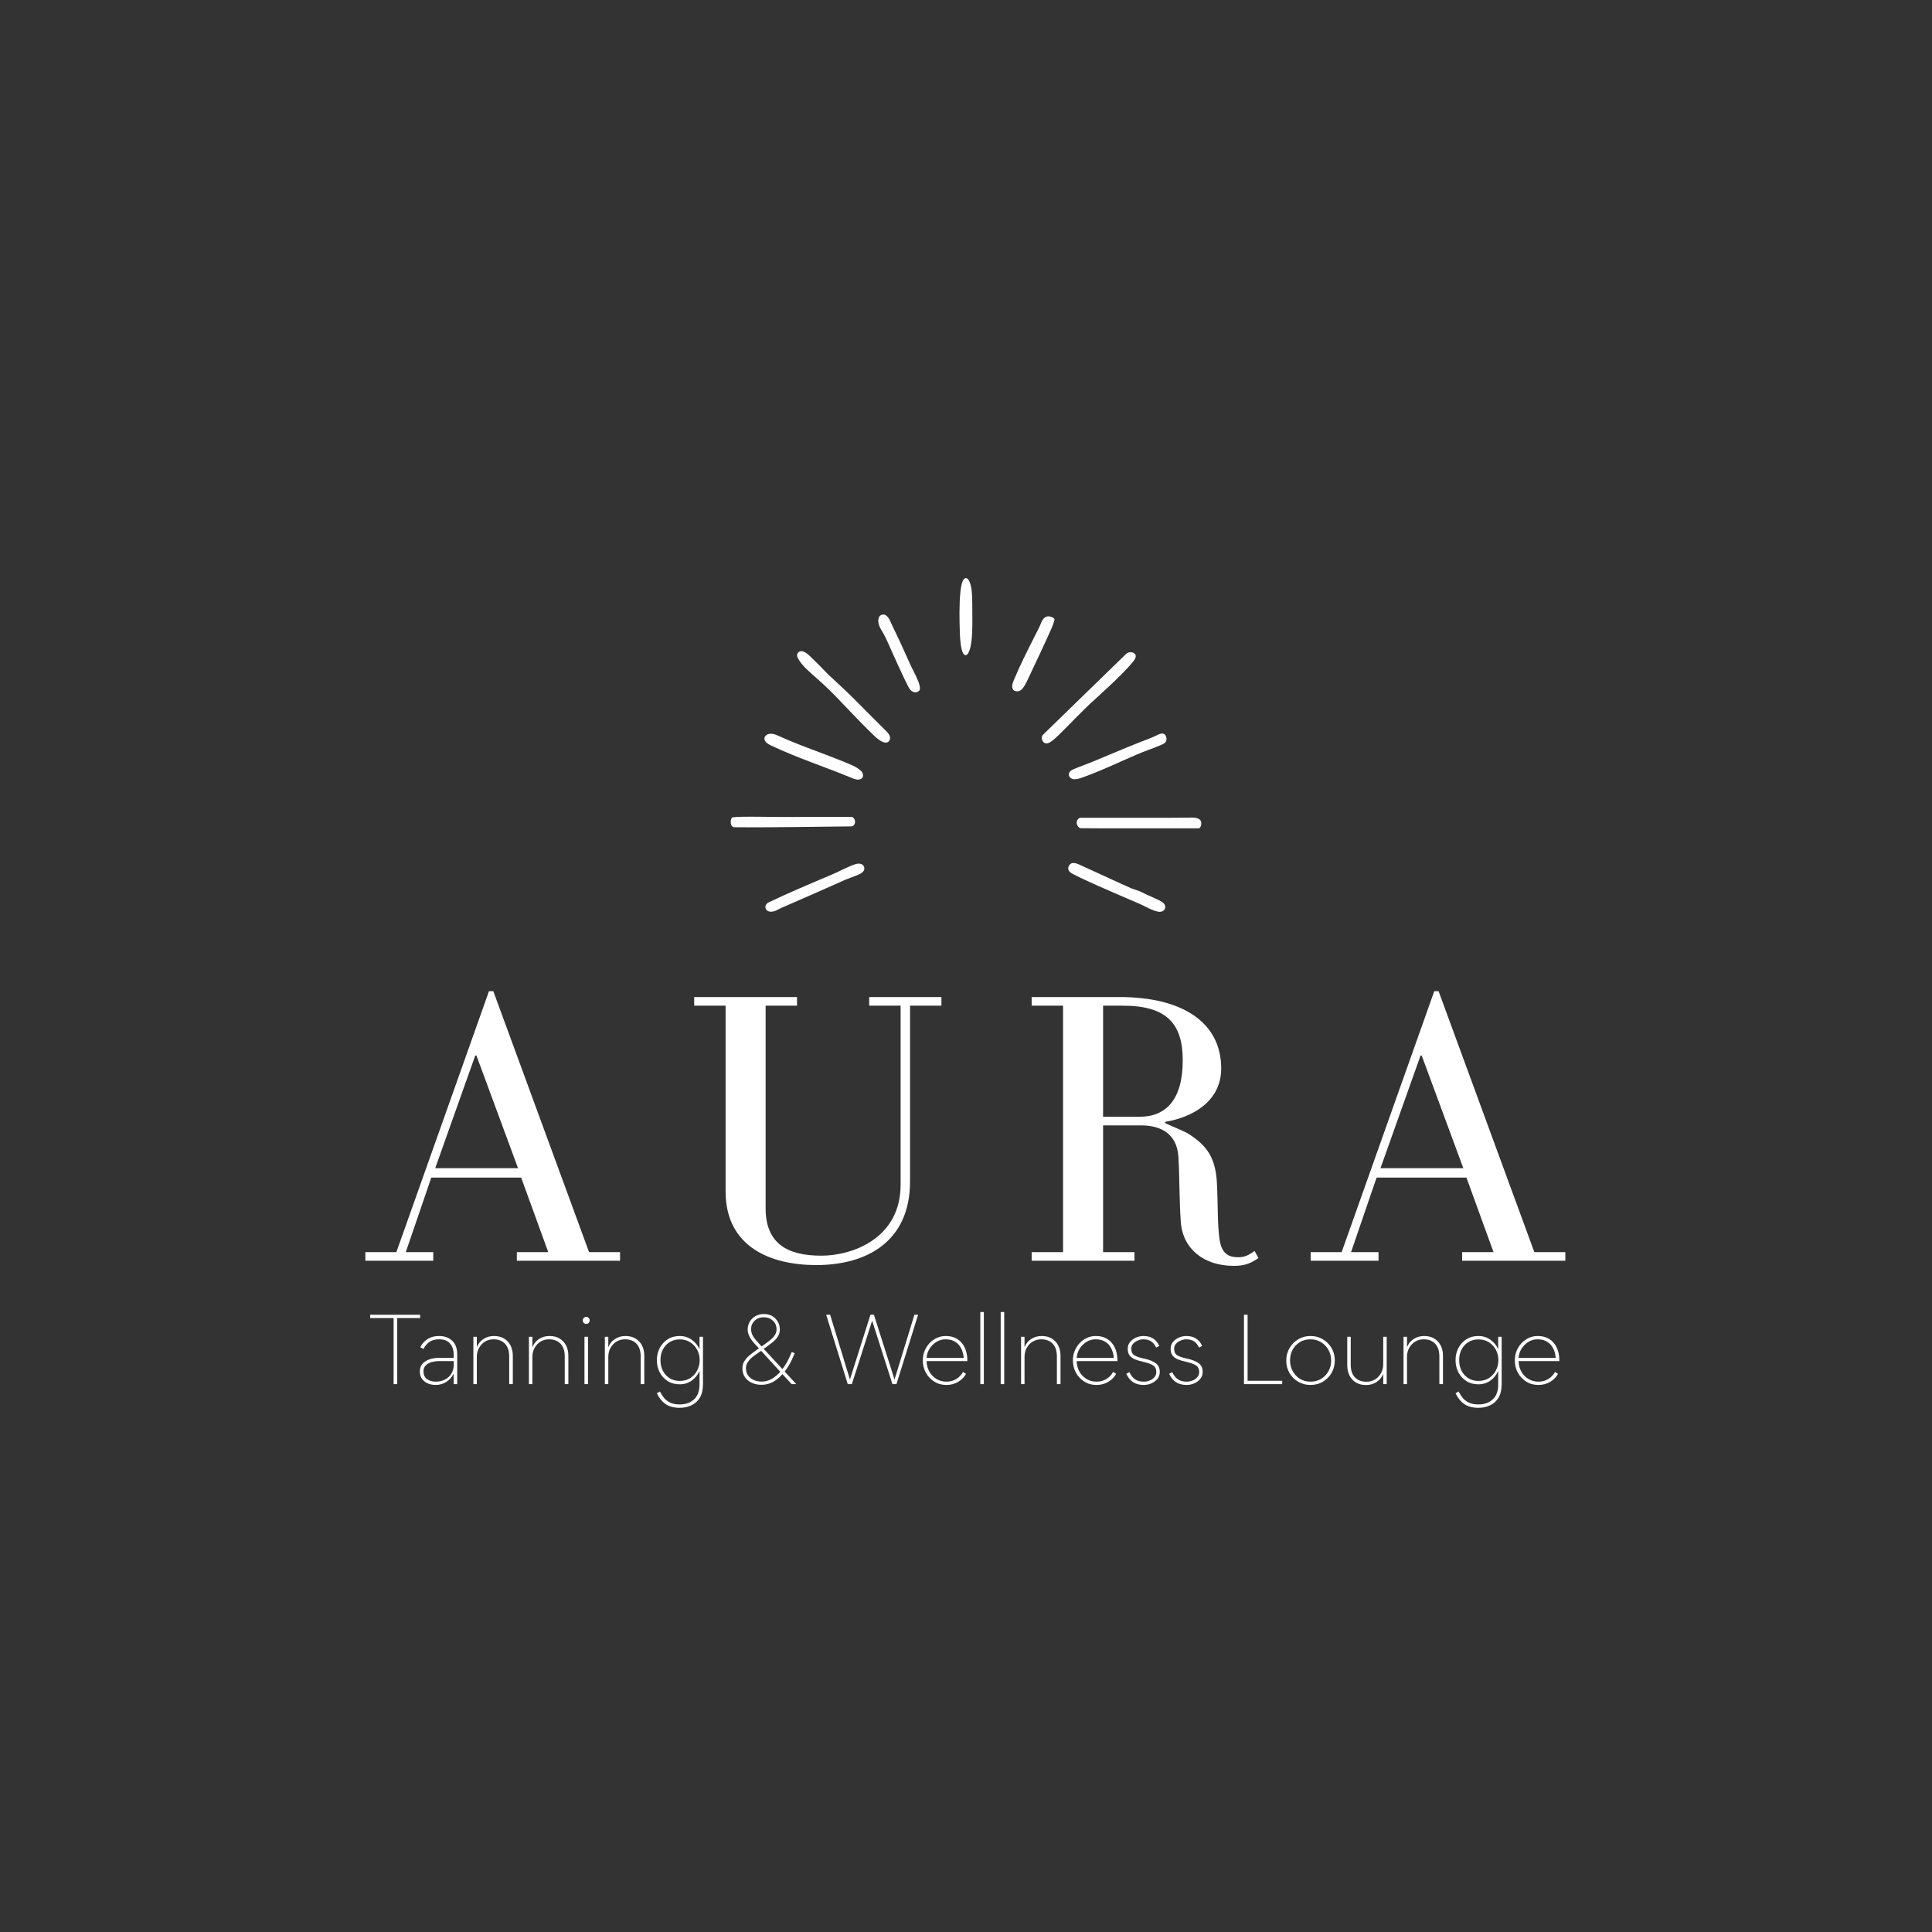 <svg xmlns="http://www.w3.org/2000/svg" xmlns:xlink="http://www.w3.org/1999/xlink" width="500" zoomAndPan="magnify" viewBox="0 0 375 375" height="500" preserveAspectRatio="xMidYMid meet" version="1.2"><rect x="0" y="0" width="375" height="375" fill="#333333" stroke="none"/><defs/><g id="bb1e037c2a"><path style=" stroke:none;fill-rule:nonzero;fill:#ffffff;fill-opacity:1;" d="M 158.598 131.727 C 161.656 134.375 164.273 137.398 167.121 140.273 C 167.918 141.09 168.738 141.91 169.551 142.688 C 170.117 143.223 170.699 143.762 171.441 144.039 C 172.438 144.453 173.102 143.523 172.582 142.621 C 172.41 142.309 172.145 142.039 171.887 141.781 C 170.281 140.207 168.723 138.625 167.156 137.047 C 165.051 134.875 162.863 132.859 160.656 130.816 C 159.832 130.008 159.148 129.207 158.324 128.453 C 157.613 127.781 156.883 126.895 156.07 126.523 C 155.105 126.09 154.398 126.875 154.879 127.766 C 155.75 129.375 157.254 130.488 158.566 131.699 Z M 158.598 131.727 "/><path style=" stroke:none;fill-rule:nonzero;fill:#ffffff;fill-opacity:1;" d="M 202.297 143.715 C 203.066 145.195 204.594 143.461 205.371 142.789 C 207.836 140.398 210.18 137.809 212.75 135.535 C 215.148 133.328 217.594 131.129 219.488 128.953 C 219.848 128.512 220.469 127.891 220.453 127.328 C 220.383 126.52 219.148 126.422 218.66 126.844 C 217.801 127.664 213.918 131.457 210 135.262 C 208.176 137.035 206.387 138.773 205.004 140.125 C 203.746 141.344 202.824 142.242 202.5 142.559 C 202.203 142.844 202.141 143.227 202.289 143.688 Z M 202.297 143.715 "/><path style=" stroke:none;fill-rule:nonzero;fill:#ffffff;fill-opacity:1;" d="M 233.133 159.488 C 232.859 158.582 231.391 158.691 230.746 158.699 C 228.523 158.766 212.246 158.707 209.848 158.727 C 209.406 158.684 209.039 159.121 208.992 159.551 C 208.949 160.066 209.25 160.57 209.688 160.754 C 214.324 160.82 224.395 160.758 229.551 160.777 C 231.152 160.777 232.297 160.781 232.668 160.777 C 233.074 160.77 233.234 159.922 233.141 159.52 Z M 233.133 159.488 "/><path style=" stroke:none;fill-rule:nonzero;fill:#ffffff;fill-opacity:1;" d="M 149.637 144.691 C 154.719 147.113 160.273 148.887 165.516 151.082 C 165.93 151.238 166.383 151.379 166.809 151.301 C 167.758 151.113 167.68 150.059 167 149.52 C 166.07 148.711 164.875 148.332 163.762 147.848 C 162.465 147.316 161.148 146.812 159.852 146.32 C 157.711 145.512 155.562 144.719 153.414 143.832 C 152.66 143.52 151.891 143.188 151.156 142.855 C 150.715 142.66 150.328 142.484 149.855 142.43 C 149.168 142.328 148.238 142.727 148.391 143.52 C 148.484 144.055 149.09 144.43 149.605 144.676 Z M 149.637 144.691 "/><path style=" stroke:none;fill-rule:nonzero;fill:#ffffff;fill-opacity:1;" d="M 165.629 160.262 C 166.004 159.988 166.082 159.312 165.785 158.922 C 165.719 158.812 165.637 158.719 165.539 158.641 C 165.363 158.52 165.277 158.566 165.07 158.555 C 162.453 158.555 159.777 158.555 156.355 158.555 C 150.09 158.656 143.59 158.359 142.113 158.668 C 141.676 159.082 141.691 160.531 142.531 160.57 C 148.082 160.641 159.207 160.461 165.191 160.402 C 165.352 160.398 165.461 160.383 165.613 160.277 L 165.629 160.266 Z M 165.629 160.262 "/><path style=" stroke:none;fill-rule:nonzero;fill:#ffffff;fill-opacity:1;" d="M 224.352 174.445 C 223.414 173.996 222.562 173.676 221.668 173.203 C 221.047 172.871 220.375 172.738 219.711 172.477 C 218.254 171.848 216.797 171.156 215.359 170.504 C 213.414 169.609 211.469 168.711 209.484 167.816 C 209.098 167.645 208.641 167.457 208.23 167.512 C 207.73 167.559 207.344 168.059 207.34 168.539 C 207.352 169.379 208.418 169.688 209.062 170.059 C 209.613 170.332 210.082 170.551 210.609 170.797 C 214.098 172.418 217.676 173.906 221.195 175.434 C 222.367 175.934 223.586 176.75 224.848 176.965 C 225.613 177.125 226.387 176.543 226.121 175.75 C 225.93 175.148 225.121 174.801 224.387 174.461 Z M 224.352 174.445 "/><path style=" stroke:none;fill-rule:nonzero;fill:#ffffff;fill-opacity:1;" d="M 164.066 170.77 C 164.777 170.469 165.605 170.188 166.328 169.891 C 166.832 169.684 167.273 169.488 167.551 169.148 C 168.023 168.602 167.699 167.809 167.012 167.664 C 166.465 167.547 166.055 167.723 165.441 167.941 C 164.043 168.492 162.652 169.27 161.27 169.836 C 157.184 171.562 153.031 173.316 149.043 175.223 C 148.176 175.852 148.551 176.922 149.605 176.965 C 150.371 176.996 151.016 176.5 151.695 176.207 C 155.805 174.438 159.957 172.586 164.031 170.781 L 164.066 170.766 Z M 164.066 170.77 "/><path style=" stroke:none;fill-rule:nonzero;fill:#ffffff;fill-opacity:1;" d="M 212.035 147.867 C 210.848 148.359 209.602 148.777 208.391 149.301 C 208.074 149.438 207.73 149.621 207.559 149.922 C 207.188 150.566 207.816 151.262 208.508 151.25 C 209.316 151.27 210.117 150.887 210.871 150.625 C 214.117 149.43 217.398 147.844 220.617 146.469 C 222.18 145.785 223.844 145.258 225.414 144.578 C 225.918 144.355 226.344 144.133 226.41 143.59 C 226.453 143.199 226.324 142.684 225.965 142.48 C 225.406 142.191 224.766 142.598 224.254 142.848 C 223.297 143.32 222.184 143.676 221.168 144.094 C 218.105 145.305 215.094 146.598 212.07 147.852 Z M 212.035 147.867 "/><path style=" stroke:none;fill-rule:nonzero;fill:#ffffff;fill-opacity:1;" d="M 171.188 122.473 C 172.141 124.066 172.805 125.879 173.594 127.531 C 174.188 128.852 174.785 130.172 175.418 131.492 C 175.727 132.133 176.031 132.781 176.363 133.406 C 176.598 133.836 176.953 134.27 177.449 134.348 C 177.895 134.453 178.512 134.191 178.543 133.773 C 178.648 132.996 178.051 131.812 177.695 131.039 C 177.047 129.766 176.484 128.598 175.926 127.305 C 175.043 125.32 174.18 123.43 173.246 121.543 C 172.867 120.84 172.66 119.922 171.969 119.445 C 171.555 119.164 170.961 119.258 170.688 119.672 C 170.18 120.469 170.664 121.691 171.172 122.441 L 171.191 122.469 Z M 171.188 122.473 "/><path style=" stroke:none;fill-rule:nonzero;fill:#ffffff;fill-opacity:1;" d="M 196.906 134.07 C 198.168 134.641 198.883 133.117 199.348 132.18 C 199.695 131.488 200.051 130.703 200.363 130.031 C 201.402 127.832 202.5 125.535 203.527 123.242 C 203.961 122.254 204.371 121.43 204.645 120.434 C 204.746 120.125 204.574 119.973 204.301 119.84 C 203.129 119.258 202.387 119.965 202.004 121.09 C 201.676 121.895 201.223 122.715 200.828 123.504 C 199.41 126.293 197.891 129.336 196.789 132 C 196.52 132.633 196.168 133.598 196.879 134.055 Z M 196.906 134.07 "/><path style=" stroke:none;fill-rule:nonzero;fill:#ffffff;fill-opacity:1;" d="M 186.953 126.809 C 187.242 127.316 187.652 127.246 187.926 126.789 C 188.988 124.922 188.688 120.168 188.715 116.934 C 188.668 115.57 188.707 113.633 187.957 112.508 C 187.617 112.059 187.168 112.102 186.871 112.77 C 186.672 113.211 186.531 113.906 186.43 114.754 C 186.16 117.176 186.219 120.398 186.309 122.863 C 186.332 124.074 186.52 126.176 186.949 126.801 Z M 186.953 126.809 "/><g style="fill:#ffffff;fill-opacity:1;"><g transform="translate(72.29, 244.714)"><path style="stroke:none" d="M 48.062 -1.676 L 42.047 -1.676 L 23.461 -52.328 L 22.621 -52.328 L 4.645 -1.676 L -1.371 -1.676 L -1.371 0 L 11.805 0 L 11.805 -1.676 L 6.473 -1.676 L 11.426 -16.148 L 28.867 -16.148 L 34.125 -1.676 L 28.031 -1.676 L 28.031 0 L 48.062 0 Z M 12.188 -17.977 L 19.957 -39.836 L 20.184 -39.836 L 28.258 -17.977 Z M 12.188 -17.977 "/></g></g><g style="fill:#ffffff;fill-opacity:1;"><g transform="translate(132.383, 244.714)"><path style="stroke:none" d="M 50.348 -51.188 L 36.332 -51.188 L 36.332 -49.512 L 42.426 -49.512 L 42.426 -14.777 C 42.426 -4.266 32.98 -0.988 27.039 -0.988 C 20.414 -0.988 16.223 -3.352 16.223 -10.207 L 16.223 -49.512 L 22.316 -49.512 L 22.316 -51.188 L 2.359 -51.188 L 2.359 -49.512 L 8.453 -49.512 L 8.453 -13.48 C 8.453 -2.664 17.215 0.836 26.051 0.836 C 35.953 0.836 44.254 -3.809 44.254 -15.387 L 44.254 -49.512 L 50.348 -49.512 Z M 50.348 -51.188 "/></g></g><g style="fill:#ffffff;fill-opacity:1;"><g transform="translate(197.503, 244.714)"><path style="stroke:none" d="M 46.008 -1.902 C 44.863 -1.066 44.027 -0.684 42.883 -0.684 C 41.438 -0.684 39.684 -0.988 39.227 -4.035 C 38.77 -7.082 38.922 -10.969 38.695 -15.234 C 38.391 -20.109 36.715 -22.316 33.363 -24.527 C 32.145 -25.289 30.012 -26.051 28.641 -26.734 L 28.641 -26.965 C 33.82 -27.801 39.531 -30.848 39.531 -37.324 C 39.531 -46.234 32.066 -51.188 19.805 -51.188 L 2.742 -51.188 L 2.742 -49.512 L 8.836 -49.512 L 8.836 -1.676 L 2.742 -1.676 L 2.742 0 L 22.699 0 L 22.699 -1.676 L 16.605 -1.676 L 16.605 -26.277 L 23.992 -26.277 C 27.801 -26.277 30.926 -24.68 31.23 -20.184 C 31.457 -16.301 31.383 -11.883 31.688 -7.539 C 32.066 -2.285 36.18 0.988 41.969 0.988 C 44.332 0.988 45.398 0.379 46.77 -0.531 Z M 32.066 -38.922 C 32.066 -31.23 28.793 -27.953 23.688 -27.953 L 16.605 -27.953 L 16.605 -49.512 L 20.488 -49.512 C 29.098 -49.512 32.066 -45.855 32.066 -38.922 Z M 32.066 -38.922 "/></g></g><g style="fill:#ffffff;fill-opacity:1;"><g transform="translate(255.768, 244.714)"><path style="stroke:none" d="M 48.062 -1.676 L 42.047 -1.676 L 23.461 -52.328 L 22.621 -52.328 L 4.645 -1.676 L -1.371 -1.676 L -1.371 0 L 11.805 0 L 11.805 -1.676 L 6.473 -1.676 L 11.426 -16.148 L 28.867 -16.148 L 34.125 -1.676 L 28.031 -1.676 L 28.031 0 L 48.062 0 Z M 12.188 -17.977 L 19.957 -39.836 L 20.184 -39.836 L 28.258 -17.977 Z M 12.188 -17.977 "/></g></g><g style="fill:#ffffff;fill-opacity:1;"><g transform="translate(71.445, 268.663)"><path style="stroke:none" d="M 10.109 -12.828 L 5.656 -12.828 L 5.656 0 L 4.953 0 L 4.953 -12.828 L 0.406 -12.828 L 0.406 -13.469 L 10.109 -13.469 Z M 10.109 -12.828 "/></g></g><g style="fill:#ffffff;fill-opacity:1;"><g transform="translate(80.524, 268.663)"><path style="stroke:none" d="M 7.531 0 L 7.531 -2.031 C 7.176 -1.332 6.688 -0.789 6.062 -0.406 C 5.438 -0.031 4.766 0.156 4.047 0.156 C 3.492 0.156 2.984 0.055 2.516 -0.141 C 2.047 -0.336 1.672 -0.629 1.391 -1.016 C 1.109 -1.398 0.969 -1.879 0.969 -2.453 C 0.969 -3.086 1.145 -3.598 1.5 -3.984 C 1.863 -4.367 2.32 -4.648 2.875 -4.828 C 3.438 -5.004 4 -5.094 4.562 -5.094 L 7.531 -5.094 L 7.531 -5.734 C 7.531 -6.648 7.289 -7.375 6.812 -7.906 C 6.344 -8.438 5.648 -8.703 4.734 -8.703 C 3.941 -8.703 3.305 -8.535 2.828 -8.203 C 2.348 -7.867 1.961 -7.41 1.672 -6.828 L 1.062 -7.172 C 1.363 -7.816 1.82 -8.336 2.438 -8.734 C 3.051 -9.141 3.812 -9.344 4.719 -9.344 C 5.75 -9.344 6.586 -9.039 7.234 -8.438 C 7.891 -7.832 8.219 -6.945 8.219 -5.781 L 8.219 0 Z M 7.547 -4.469 L 4.594 -4.469 C 4.156 -4.469 3.707 -4.406 3.25 -4.281 C 2.801 -4.156 2.426 -3.945 2.125 -3.656 C 1.82 -3.363 1.672 -2.973 1.672 -2.484 C 1.672 -1.816 1.898 -1.316 2.359 -0.984 C 2.828 -0.648 3.395 -0.484 4.062 -0.484 C 4.688 -0.484 5.266 -0.613 5.797 -0.875 C 6.328 -1.133 6.75 -1.508 7.062 -2 C 7.383 -2.5 7.547 -3.086 7.547 -3.766 Z M 7.547 -4.469 "/></g></g><g style="fill:#ffffff;fill-opacity:1;"><g transform="translate(90.24, 268.663)"><path style="stroke:none" d="M 5.641 -9.344 C 6.422 -9.344 7.078 -9.176 7.609 -8.844 C 8.148 -8.52 8.566 -8.07 8.859 -7.5 C 9.148 -6.926 9.297 -6.266 9.297 -5.516 L 9.297 0 L 8.594 0 L 8.594 -5.391 C 8.594 -6.453 8.32 -7.27 7.781 -7.844 C 7.238 -8.414 6.492 -8.703 5.547 -8.703 C 4.941 -8.703 4.395 -8.555 3.906 -8.266 C 3.426 -7.973 3.039 -7.566 2.75 -7.047 C 2.457 -6.535 2.312 -5.945 2.312 -5.281 L 2.312 0 L 1.641 0 L 1.641 -9.188 L 2.312 -9.188 L 2.312 -7.156 C 2.562 -7.82 2.984 -8.352 3.578 -8.75 C 4.18 -9.145 4.867 -9.344 5.641 -9.344 Z M 5.641 -9.344 "/></g></g><g style="fill:#ffffff;fill-opacity:1;"><g transform="translate(101.022, 268.663)"><path style="stroke:none" d="M 5.641 -9.344 C 6.422 -9.344 7.078 -9.176 7.609 -8.844 C 8.148 -8.52 8.566 -8.07 8.859 -7.5 C 9.148 -6.926 9.297 -6.266 9.297 -5.516 L 9.297 0 L 8.594 0 L 8.594 -5.391 C 8.594 -6.453 8.32 -7.27 7.781 -7.844 C 7.238 -8.414 6.492 -8.703 5.547 -8.703 C 4.941 -8.703 4.395 -8.555 3.906 -8.266 C 3.426 -7.973 3.039 -7.566 2.75 -7.047 C 2.457 -6.535 2.312 -5.945 2.312 -5.281 L 2.312 0 L 1.641 0 L 1.641 -9.188 L 2.312 -9.188 L 2.312 -7.156 C 2.562 -7.82 2.984 -8.352 3.578 -8.75 C 4.18 -9.145 4.867 -9.344 5.641 -9.344 Z M 5.641 -9.344 "/></g></g><g style="fill:#ffffff;fill-opacity:1;"><g transform="translate(111.804, 268.663)"><path style="stroke:none" d="M 1.312 -12.375 C 1.312 -12.562 1.375 -12.723 1.5 -12.859 C 1.633 -12.992 1.797 -13.062 1.984 -13.062 C 2.172 -13.062 2.328 -12.992 2.453 -12.859 C 2.586 -12.723 2.656 -12.562 2.656 -12.375 C 2.656 -12.188 2.586 -12.023 2.453 -11.891 C 2.328 -11.754 2.172 -11.688 1.984 -11.688 C 1.797 -11.688 1.633 -11.754 1.5 -11.891 C 1.375 -12.023 1.312 -12.188 1.312 -12.375 Z M 2.328 -9.188 L 2.328 0 L 1.641 0 L 1.641 -9.188 Z M 2.328 -9.188 "/></g></g><g style="fill:#ffffff;fill-opacity:1;"><g transform="translate(115.76, 268.663)"><path style="stroke:none" d="M 5.641 -9.344 C 6.422 -9.344 7.078 -9.176 7.609 -8.844 C 8.148 -8.52 8.566 -8.07 8.859 -7.5 C 9.148 -6.926 9.297 -6.266 9.297 -5.516 L 9.297 0 L 8.594 0 L 8.594 -5.391 C 8.594 -6.453 8.32 -7.27 7.781 -7.844 C 7.238 -8.414 6.492 -8.703 5.547 -8.703 C 4.941 -8.703 4.395 -8.555 3.906 -8.266 C 3.426 -7.973 3.039 -7.566 2.75 -7.047 C 2.457 -6.535 2.312 -5.945 2.312 -5.281 L 2.312 0 L 1.641 0 L 1.641 -9.188 L 2.312 -9.188 L 2.312 -7.156 C 2.562 -7.82 2.984 -8.352 3.578 -8.75 C 4.18 -9.145 4.867 -9.344 5.641 -9.344 Z M 5.641 -9.344 "/></g></g><g style="fill:#ffffff;fill-opacity:1;"><g transform="translate(126.542, 268.663)"><path style="stroke:none" d="M 9.906 -9.188 L 9.906 -0.031 C 9.906 1.062 9.703 1.945 9.297 2.625 C 8.891 3.301 8.344 3.797 7.656 4.109 C 6.977 4.43 6.227 4.594 5.406 4.594 C 4.27 4.594 3.348 4.348 2.641 3.859 C 1.941 3.367 1.379 2.672 0.953 1.766 L 1.547 1.422 C 1.766 1.836 2.02 2.238 2.312 2.625 C 2.613 3.008 3.008 3.32 3.5 3.562 C 3.988 3.812 4.617 3.938 5.391 3.938 C 6.523 3.938 7.445 3.613 8.156 2.969 C 8.875 2.332 9.234 1.344 9.234 0 L 9.234 -2.578 C 8.93 -1.848 8.441 -1.227 7.766 -0.719 C 7.086 -0.219 6.297 0.031 5.391 0.031 C 4.484 0.031 3.695 -0.18 3.031 -0.609 C 2.363 -1.047 1.848 -1.617 1.484 -2.328 C 1.129 -3.047 0.953 -3.82 0.953 -4.656 C 0.953 -5.52 1.133 -6.301 1.5 -7 C 1.863 -7.707 2.379 -8.273 3.047 -8.703 C 3.711 -9.129 4.492 -9.344 5.391 -9.344 C 6.273 -9.344 7.055 -9.098 7.734 -8.609 C 8.41 -8.129 8.91 -7.52 9.234 -6.781 L 9.234 -9.188 Z M 9.266 -4.641 L 9.266 -4.672 C 9.266 -5.379 9.109 -6.035 8.797 -6.641 C 8.484 -7.242 8.035 -7.734 7.453 -8.109 C 6.879 -8.492 6.195 -8.688 5.406 -8.688 C 4.656 -8.688 4 -8.508 3.438 -8.156 C 2.875 -7.812 2.438 -7.336 2.125 -6.734 C 1.812 -6.129 1.656 -5.441 1.656 -4.672 L 1.656 -4.656 C 1.656 -3.906 1.805 -3.223 2.109 -2.609 C 2.422 -2.004 2.859 -1.52 3.422 -1.156 C 3.984 -0.801 4.645 -0.625 5.406 -0.625 C 6.164 -0.625 6.836 -0.805 7.422 -1.172 C 8.004 -1.547 8.457 -2.039 8.781 -2.656 C 9.102 -3.27 9.266 -3.93 9.266 -4.641 Z M 9.266 -4.641 "/></g></g><g style="fill:#ffffff;fill-opacity:1;"><g transform="translate(138.081, 268.663)"><path style="stroke:none" d=""/></g></g><g style="fill:#ffffff;fill-opacity:1;"><g transform="translate(143.119, 268.663)"><path style="stroke:none" d="M 10.547 0 L 8.75 -1.938 C 8.25 -1.363 7.66 -0.875 6.984 -0.469 C 6.305 -0.07 5.547 0.125 4.703 0.125 L 4.625 0.125 C 3.988 0.125 3.391 0 2.828 -0.25 C 2.273 -0.5 1.828 -0.859 1.484 -1.328 C 1.148 -1.805 0.984 -2.383 0.984 -3.062 C 0.984 -3.508 1.07 -3.91 1.25 -4.266 C 1.438 -4.617 1.672 -4.938 1.953 -5.219 C 2.242 -5.508 2.555 -5.773 2.891 -6.016 C 3.223 -6.254 3.531 -6.477 3.812 -6.688 L 4.188 -6.953 L 3.422 -7.766 C 2.93 -8.305 2.57 -8.805 2.344 -9.266 C 2.113 -9.723 2 -10.164 2 -10.594 C 2 -11.133 2.129 -11.633 2.391 -12.094 C 2.648 -12.551 3.016 -12.914 3.484 -13.188 C 3.961 -13.469 4.508 -13.609 5.125 -13.609 C 5.789 -13.609 6.352 -13.469 6.812 -13.188 C 7.281 -12.906 7.633 -12.535 7.875 -12.078 C 8.125 -11.629 8.25 -11.141 8.25 -10.609 C 8.25 -10.16 8.148 -9.758 7.953 -9.406 C 7.754 -9.051 7.5 -8.727 7.188 -8.438 C 6.875 -8.156 6.547 -7.891 6.203 -7.641 L 5.125 -6.844 L 8.75 -2.922 C 9.207 -3.535 9.586 -4.148 9.891 -4.766 C 10.191 -5.379 10.41 -5.867 10.547 -6.234 L 11.125 -6.016 C 10.977 -5.617 10.742 -5.086 10.422 -4.422 C 10.098 -3.754 9.688 -3.098 9.188 -2.453 L 11.438 0 Z M 4.703 -7.312 L 5.891 -8.172 C 6.16 -8.367 6.426 -8.586 6.688 -8.828 C 6.957 -9.066 7.176 -9.336 7.344 -9.641 C 7.52 -9.941 7.609 -10.27 7.609 -10.625 C 7.609 -11.332 7.367 -11.898 6.891 -12.328 C 6.422 -12.766 5.82 -12.984 5.094 -12.984 C 4.645 -12.984 4.234 -12.883 3.859 -12.688 C 3.492 -12.488 3.203 -12.211 2.984 -11.859 C 2.773 -11.516 2.672 -11.125 2.672 -10.688 L 2.672 -10.656 C 2.672 -10.289 2.754 -9.922 2.922 -9.547 C 3.098 -9.18 3.43 -8.727 3.922 -8.188 Z M 4.703 -0.5 C 5.441 -0.5 6.113 -0.68 6.719 -1.047 C 7.332 -1.422 7.867 -1.875 8.328 -2.406 L 4.609 -6.469 L 3.891 -5.969 C 3.578 -5.758 3.25 -5.516 2.906 -5.234 C 2.562 -4.953 2.27 -4.633 2.031 -4.281 C 1.789 -3.926 1.672 -3.539 1.672 -3.125 L 1.672 -3.062 C 1.672 -2.5 1.816 -2.023 2.109 -1.641 C 2.398 -1.266 2.773 -0.977 3.234 -0.781 C 3.703 -0.594 4.191 -0.5 4.703 -0.5 Z M 4.703 -0.5 "/></g></g><g style="fill:#ffffff;fill-opacity:1;"><g transform="translate(155.105, 268.663)"><path style="stroke:none" d=""/></g></g><g style="fill:#ffffff;fill-opacity:1;"><g transform="translate(159.799, 268.663)"><path style="stroke:none" d="M 1.328 -13.469 L 5.172 -0.906 L 9.156 -13.469 L 9.828 -13.469 L 13.828 -0.906 L 17.688 -13.469 L 18.406 -13.469 L 14.203 0 L 13.422 0 L 9.484 -12.312 L 5.547 0 L 4.75 0 L 0.562 -13.469 Z M 1.328 -13.469 "/></g></g><g style="fill:#ffffff;fill-opacity:1;"><g transform="translate(178.199, 268.663)"><path style="stroke:none" d="M 9.562 -4.469 L 1.656 -4.469 C 1.664 -3.781 1.828 -3.129 2.141 -2.516 C 2.461 -1.91 2.914 -1.422 3.5 -1.047 C 4.082 -0.672 4.754 -0.484 5.516 -0.484 C 6.242 -0.484 6.883 -0.66 7.438 -1.016 C 8 -1.367 8.426 -1.82 8.719 -2.375 L 9.312 -2 C 8.957 -1.352 8.441 -0.832 7.766 -0.438 C 7.098 -0.039 6.336 0.156 5.484 0.156 C 4.598 0.156 3.812 -0.062 3.125 -0.5 C 2.438 -0.938 1.895 -1.516 1.5 -2.234 C 1.113 -2.953 0.922 -3.742 0.922 -4.609 L 0.922 -4.641 C 0.922 -5.266 1.031 -5.859 1.25 -6.422 C 1.477 -6.984 1.789 -7.484 2.188 -7.922 C 2.594 -8.359 3.062 -8.703 3.594 -8.953 C 4.133 -9.211 4.719 -9.344 5.344 -9.344 C 6.102 -9.344 6.75 -9.207 7.281 -8.938 C 7.812 -8.676 8.242 -8.32 8.578 -7.875 C 8.922 -7.426 9.172 -6.922 9.328 -6.359 C 9.484 -5.797 9.562 -5.219 9.562 -4.625 Z M 1.656 -5.094 L 8.859 -5.094 C 8.836 -5.508 8.754 -5.926 8.609 -6.344 C 8.473 -6.77 8.27 -7.16 8 -7.516 C 7.727 -7.867 7.367 -8.156 6.922 -8.375 C 6.484 -8.594 5.945 -8.703 5.312 -8.703 C 4.676 -8.703 4.082 -8.531 3.531 -8.188 C 2.988 -7.844 2.547 -7.395 2.203 -6.844 C 1.867 -6.289 1.688 -5.707 1.656 -5.094 Z M 1.656 -5.094 "/></g></g><g style="fill:#ffffff;fill-opacity:1;"><g transform="translate(188.638, 268.663)"><path style="stroke:none" d="M 2.328 0 L 1.641 0 L 1.641 -14 L 2.328 -14 Z M 2.328 0 "/></g></g><g style="fill:#ffffff;fill-opacity:1;"><g transform="translate(192.593, 268.663)"><path style="stroke:none" d="M 2.328 0 L 1.641 0 L 1.641 -14 L 2.328 -14 Z M 2.328 0 "/></g></g><g style="fill:#ffffff;fill-opacity:1;"><g transform="translate(196.548, 268.663)"><path style="stroke:none" d="M 5.641 -9.344 C 6.422 -9.344 7.078 -9.176 7.609 -8.844 C 8.148 -8.52 8.566 -8.07 8.859 -7.5 C 9.148 -6.926 9.297 -6.266 9.297 -5.516 L 9.297 0 L 8.594 0 L 8.594 -5.391 C 8.594 -6.453 8.32 -7.27 7.781 -7.844 C 7.238 -8.414 6.492 -8.703 5.547 -8.703 C 4.941 -8.703 4.395 -8.555 3.906 -8.266 C 3.426 -7.973 3.039 -7.566 2.75 -7.047 C 2.457 -6.535 2.312 -5.945 2.312 -5.281 L 2.312 0 L 1.641 0 L 1.641 -9.188 L 2.312 -9.188 L 2.312 -7.156 C 2.562 -7.82 2.984 -8.352 3.578 -8.75 C 4.18 -9.145 4.867 -9.344 5.641 -9.344 Z M 5.641 -9.344 "/></g></g><g style="fill:#ffffff;fill-opacity:1;"><g transform="translate(207.33, 268.663)"><path style="stroke:none" d="M 9.562 -4.469 L 1.656 -4.469 C 1.664 -3.781 1.828 -3.129 2.141 -2.516 C 2.461 -1.91 2.914 -1.422 3.5 -1.047 C 4.082 -0.672 4.754 -0.484 5.516 -0.484 C 6.242 -0.484 6.883 -0.66 7.438 -1.016 C 8 -1.367 8.426 -1.82 8.719 -2.375 L 9.312 -2 C 8.957 -1.352 8.441 -0.832 7.766 -0.438 C 7.098 -0.039 6.336 0.156 5.484 0.156 C 4.598 0.156 3.812 -0.062 3.125 -0.5 C 2.438 -0.938 1.895 -1.516 1.5 -2.234 C 1.113 -2.953 0.922 -3.742 0.922 -4.609 L 0.922 -4.641 C 0.922 -5.266 1.031 -5.859 1.25 -6.422 C 1.477 -6.984 1.789 -7.484 2.188 -7.922 C 2.594 -8.359 3.062 -8.703 3.594 -8.953 C 4.133 -9.211 4.719 -9.344 5.344 -9.344 C 6.102 -9.344 6.75 -9.207 7.281 -8.938 C 7.812 -8.676 8.242 -8.32 8.578 -7.875 C 8.922 -7.426 9.172 -6.922 9.328 -6.359 C 9.484 -5.797 9.562 -5.219 9.562 -4.625 Z M 1.656 -5.094 L 8.859 -5.094 C 8.836 -5.508 8.754 -5.926 8.609 -6.344 C 8.473 -6.77 8.27 -7.16 8 -7.516 C 7.727 -7.867 7.367 -8.156 6.922 -8.375 C 6.484 -8.594 5.945 -8.703 5.312 -8.703 C 4.676 -8.703 4.082 -8.531 3.531 -8.188 C 2.988 -7.844 2.547 -7.395 2.203 -6.844 C 1.867 -6.289 1.688 -5.707 1.656 -5.094 Z M 1.656 -5.094 "/></g></g><g style="fill:#ffffff;fill-opacity:1;"><g transform="translate(217.768, 268.663)"><path style="stroke:none" d="M 1.125 -6.844 C 1.125 -7.375 1.273 -7.82 1.578 -8.188 C 1.891 -8.562 2.281 -8.848 2.75 -9.047 C 3.219 -9.242 3.695 -9.344 4.188 -9.344 C 5.645 -9.344 6.664 -8.703 7.25 -7.422 L 6.641 -7.094 C 6.41 -7.602 6.098 -8 5.703 -8.281 C 5.305 -8.562 4.785 -8.703 4.141 -8.703 C 3.797 -8.703 3.441 -8.625 3.078 -8.469 C 2.723 -8.32 2.422 -8.113 2.172 -7.844 C 1.93 -7.582 1.812 -7.254 1.812 -6.859 C 1.812 -6.285 2.008 -5.867 2.406 -5.609 C 2.812 -5.359 3.41 -5.148 4.203 -4.984 C 5.242 -4.766 6.023 -4.461 6.547 -4.078 C 7.078 -3.703 7.344 -3.133 7.344 -2.375 C 7.344 -1.852 7.191 -1.406 6.891 -1.031 C 6.586 -0.656 6.195 -0.363 5.719 -0.156 C 5.25 0.051 4.754 0.156 4.234 0.156 C 3.43 0.156 2.754 -0.016 2.203 -0.359 C 1.648 -0.703 1.195 -1.25 0.844 -2 L 1.438 -2.328 C 1.738 -1.703 2.109 -1.238 2.547 -0.938 C 2.992 -0.633 3.555 -0.484 4.234 -0.484 C 4.617 -0.484 5 -0.555 5.375 -0.703 C 5.75 -0.848 6.055 -1.062 6.297 -1.344 C 6.547 -1.625 6.672 -1.961 6.672 -2.359 C 6.672 -2.922 6.469 -3.344 6.062 -3.625 C 5.656 -3.906 4.977 -4.148 4.031 -4.359 C 3.438 -4.492 2.922 -4.648 2.484 -4.828 C 2.055 -5.016 1.723 -5.266 1.484 -5.578 C 1.242 -5.898 1.125 -6.32 1.125 -6.844 Z M 1.125 -6.844 "/></g></g><g style="fill:#ffffff;fill-opacity:1;"><g transform="translate(226.091, 268.663)"><path style="stroke:none" d="M 1.125 -6.844 C 1.125 -7.375 1.273 -7.82 1.578 -8.188 C 1.891 -8.562 2.281 -8.848 2.75 -9.047 C 3.219 -9.242 3.695 -9.344 4.188 -9.344 C 5.645 -9.344 6.664 -8.703 7.25 -7.422 L 6.641 -7.094 C 6.41 -7.602 6.098 -8 5.703 -8.281 C 5.305 -8.562 4.785 -8.703 4.141 -8.703 C 3.797 -8.703 3.441 -8.625 3.078 -8.469 C 2.723 -8.32 2.422 -8.113 2.172 -7.844 C 1.93 -7.582 1.812 -7.254 1.812 -6.859 C 1.812 -6.285 2.008 -5.867 2.406 -5.609 C 2.812 -5.359 3.41 -5.148 4.203 -4.984 C 5.242 -4.766 6.023 -4.461 6.547 -4.078 C 7.078 -3.703 7.344 -3.133 7.344 -2.375 C 7.344 -1.852 7.191 -1.406 6.891 -1.031 C 6.586 -0.656 6.195 -0.363 5.719 -0.156 C 5.25 0.051 4.754 0.156 4.234 0.156 C 3.43 0.156 2.754 -0.016 2.203 -0.359 C 1.648 -0.703 1.195 -1.25 0.844 -2 L 1.438 -2.328 C 1.738 -1.703 2.109 -1.238 2.547 -0.938 C 2.992 -0.633 3.555 -0.484 4.234 -0.484 C 4.617 -0.484 5 -0.555 5.375 -0.703 C 5.75 -0.848 6.055 -1.062 6.297 -1.344 C 6.547 -1.625 6.672 -1.961 6.672 -2.359 C 6.672 -2.922 6.469 -3.344 6.062 -3.625 C 5.656 -3.906 4.977 -4.148 4.031 -4.359 C 3.438 -4.492 2.922 -4.648 2.484 -4.828 C 2.055 -5.016 1.723 -5.266 1.484 -5.578 C 1.242 -5.898 1.125 -6.32 1.125 -6.844 Z M 1.125 -6.844 "/></g></g><g style="fill:#ffffff;fill-opacity:1;"><g transform="translate(234.414, 268.663)"><path style="stroke:none" d=""/></g></g><g style="fill:#ffffff;fill-opacity:1;"><g transform="translate(239.453, 268.663)"><path style="stroke:none" d="M 2 0 L 2 -13.469 L 2.703 -13.469 L 2.703 -0.656 L 9.422 -0.656 L 9.422 0 Z M 2 0 "/></g></g><g style="fill:#ffffff;fill-opacity:1;"><g transform="translate(248.739, 268.663)"><path style="stroke:none" d="M 5.625 0.156 C 4.738 0.156 3.941 -0.051 3.234 -0.469 C 2.523 -0.883 1.961 -1.445 1.547 -2.156 C 1.129 -2.875 0.922 -3.676 0.922 -4.562 C 0.922 -5.457 1.129 -6.266 1.547 -6.984 C 1.961 -7.703 2.523 -8.273 3.234 -8.703 C 3.941 -9.129 4.742 -9.344 5.641 -9.344 C 6.535 -9.344 7.332 -9.129 8.031 -8.703 C 8.738 -8.285 9.301 -7.723 9.719 -7.016 C 10.133 -6.305 10.344 -5.508 10.344 -4.625 C 10.344 -3.738 10.141 -2.93 9.734 -2.203 C 9.328 -1.484 8.766 -0.91 8.047 -0.484 C 7.336 -0.055 6.531 0.156 5.625 0.156 Z M 5.609 -8.703 C 4.836 -8.703 4.156 -8.52 3.562 -8.156 C 2.969 -7.789 2.5 -7.297 2.156 -6.672 C 1.82 -6.055 1.656 -5.367 1.656 -4.609 C 1.656 -3.848 1.828 -3.156 2.172 -2.531 C 2.516 -1.906 2.984 -1.406 3.578 -1.031 C 4.18 -0.664 4.867 -0.484 5.641 -0.484 C 6.41 -0.484 7.094 -0.664 7.688 -1.031 C 8.289 -1.395 8.766 -1.883 9.109 -2.5 C 9.461 -3.125 9.641 -3.816 9.641 -4.578 C 9.641 -5.348 9.461 -6.039 9.109 -6.656 C 8.754 -7.281 8.273 -7.773 7.672 -8.141 C 7.078 -8.516 6.391 -8.703 5.609 -8.703 Z M 5.609 -8.703 "/></g></g><g style="fill:#ffffff;fill-opacity:1;"><g transform="translate(260.002, 268.663)"><path style="stroke:none" d="M 5.141 0.172 C 4.367 0.172 3.711 0.004 3.172 -0.328 C 2.629 -0.66 2.211 -1.113 1.922 -1.688 C 1.641 -2.258 1.5 -2.91 1.5 -3.641 L 1.5 -9.188 L 2.172 -9.188 L 2.172 -3.781 C 2.172 -2.727 2.441 -1.91 2.984 -1.328 C 3.535 -0.754 4.289 -0.469 5.25 -0.469 C 5.844 -0.469 6.383 -0.613 6.875 -0.906 C 7.363 -1.195 7.754 -1.602 8.047 -2.125 C 8.336 -2.645 8.484 -3.238 8.484 -3.906 L 8.484 -9.188 L 9.156 -9.188 L 9.156 0 L 8.484 0 L 8.484 -2.031 C 8.234 -1.363 7.805 -0.828 7.203 -0.422 C 6.598 -0.023 5.91 0.172 5.141 0.172 Z M 5.141 0.172 "/></g></g><g style="fill:#ffffff;fill-opacity:1;"><g transform="translate(270.784, 268.663)"><path style="stroke:none" d="M 5.641 -9.344 C 6.422 -9.344 7.078 -9.176 7.609 -8.844 C 8.148 -8.52 8.566 -8.07 8.859 -7.5 C 9.148 -6.926 9.297 -6.266 9.297 -5.516 L 9.297 0 L 8.594 0 L 8.594 -5.391 C 8.594 -6.453 8.32 -7.27 7.781 -7.844 C 7.238 -8.414 6.492 -8.703 5.547 -8.703 C 4.941 -8.703 4.395 -8.555 3.906 -8.266 C 3.426 -7.973 3.039 -7.566 2.75 -7.047 C 2.457 -6.535 2.312 -5.945 2.312 -5.281 L 2.312 0 L 1.641 0 L 1.641 -9.188 L 2.312 -9.188 L 2.312 -7.156 C 2.562 -7.82 2.984 -8.352 3.578 -8.75 C 4.18 -9.145 4.867 -9.344 5.641 -9.344 Z M 5.641 -9.344 "/></g></g><g style="fill:#ffffff;fill-opacity:1;"><g transform="translate(281.567, 268.663)"><path style="stroke:none" d="M 9.906 -9.188 L 9.906 -0.031 C 9.906 1.062 9.703 1.945 9.297 2.625 C 8.891 3.301 8.344 3.797 7.656 4.109 C 6.977 4.43 6.227 4.594 5.406 4.594 C 4.27 4.594 3.348 4.348 2.641 3.859 C 1.941 3.367 1.379 2.672 0.953 1.766 L 1.547 1.422 C 1.766 1.836 2.02 2.238 2.312 2.625 C 2.613 3.008 3.008 3.32 3.5 3.562 C 3.988 3.812 4.617 3.938 5.391 3.938 C 6.523 3.938 7.445 3.613 8.156 2.969 C 8.875 2.332 9.234 1.344 9.234 0 L 9.234 -2.578 C 8.93 -1.848 8.441 -1.227 7.766 -0.719 C 7.086 -0.219 6.297 0.031 5.391 0.031 C 4.484 0.031 3.695 -0.18 3.031 -0.609 C 2.363 -1.047 1.848 -1.617 1.484 -2.328 C 1.129 -3.047 0.953 -3.82 0.953 -4.656 C 0.953 -5.52 1.133 -6.301 1.5 -7 C 1.863 -7.707 2.379 -8.273 3.047 -8.703 C 3.711 -9.129 4.492 -9.344 5.391 -9.344 C 6.273 -9.344 7.055 -9.098 7.734 -8.609 C 8.41 -8.129 8.91 -7.52 9.234 -6.781 L 9.234 -9.188 Z M 9.266 -4.641 L 9.266 -4.672 C 9.266 -5.379 9.109 -6.035 8.797 -6.641 C 8.484 -7.242 8.035 -7.734 7.453 -8.109 C 6.879 -8.492 6.195 -8.688 5.406 -8.688 C 4.656 -8.688 4 -8.508 3.438 -8.156 C 2.875 -7.812 2.438 -7.336 2.125 -6.734 C 1.812 -6.129 1.656 -5.441 1.656 -4.672 L 1.656 -4.656 C 1.656 -3.906 1.805 -3.223 2.109 -2.609 C 2.422 -2.004 2.859 -1.52 3.422 -1.156 C 3.984 -0.801 4.645 -0.625 5.406 -0.625 C 6.164 -0.625 6.836 -0.805 7.422 -1.172 C 8.004 -1.547 8.457 -2.039 8.781 -2.656 C 9.102 -3.27 9.266 -3.93 9.266 -4.641 Z M 9.266 -4.641 "/></g></g><g style="fill:#ffffff;fill-opacity:1;"><g transform="translate(293.105, 268.663)"><path style="stroke:none" d="M 9.562 -4.469 L 1.656 -4.469 C 1.664 -3.781 1.828 -3.129 2.141 -2.516 C 2.461 -1.91 2.914 -1.422 3.5 -1.047 C 4.082 -0.672 4.754 -0.484 5.516 -0.484 C 6.242 -0.484 6.883 -0.66 7.438 -1.016 C 8 -1.367 8.426 -1.82 8.719 -2.375 L 9.312 -2 C 8.957 -1.352 8.441 -0.832 7.766 -0.438 C 7.098 -0.039 6.336 0.156 5.484 0.156 C 4.598 0.156 3.812 -0.062 3.125 -0.5 C 2.438 -0.938 1.895 -1.516 1.5 -2.234 C 1.113 -2.953 0.922 -3.742 0.922 -4.609 L 0.922 -4.641 C 0.922 -5.266 1.031 -5.859 1.25 -6.422 C 1.477 -6.984 1.789 -7.484 2.188 -7.922 C 2.594 -8.359 3.062 -8.703 3.594 -8.953 C 4.133 -9.211 4.719 -9.344 5.344 -9.344 C 6.102 -9.344 6.75 -9.207 7.281 -8.938 C 7.812 -8.676 8.242 -8.32 8.578 -7.875 C 8.922 -7.426 9.172 -6.922 9.328 -6.359 C 9.484 -5.797 9.562 -5.219 9.562 -4.625 Z M 1.656 -5.094 L 8.859 -5.094 C 8.836 -5.508 8.754 -5.926 8.609 -6.344 C 8.473 -6.77 8.27 -7.16 8 -7.516 C 7.727 -7.867 7.367 -8.156 6.922 -8.375 C 6.484 -8.594 5.945 -8.703 5.312 -8.703 C 4.676 -8.703 4.082 -8.531 3.531 -8.188 C 2.988 -7.844 2.547 -7.395 2.203 -6.844 C 1.867 -6.289 1.688 -5.707 1.656 -5.094 Z M 1.656 -5.094 "/></g></g></g></svg>